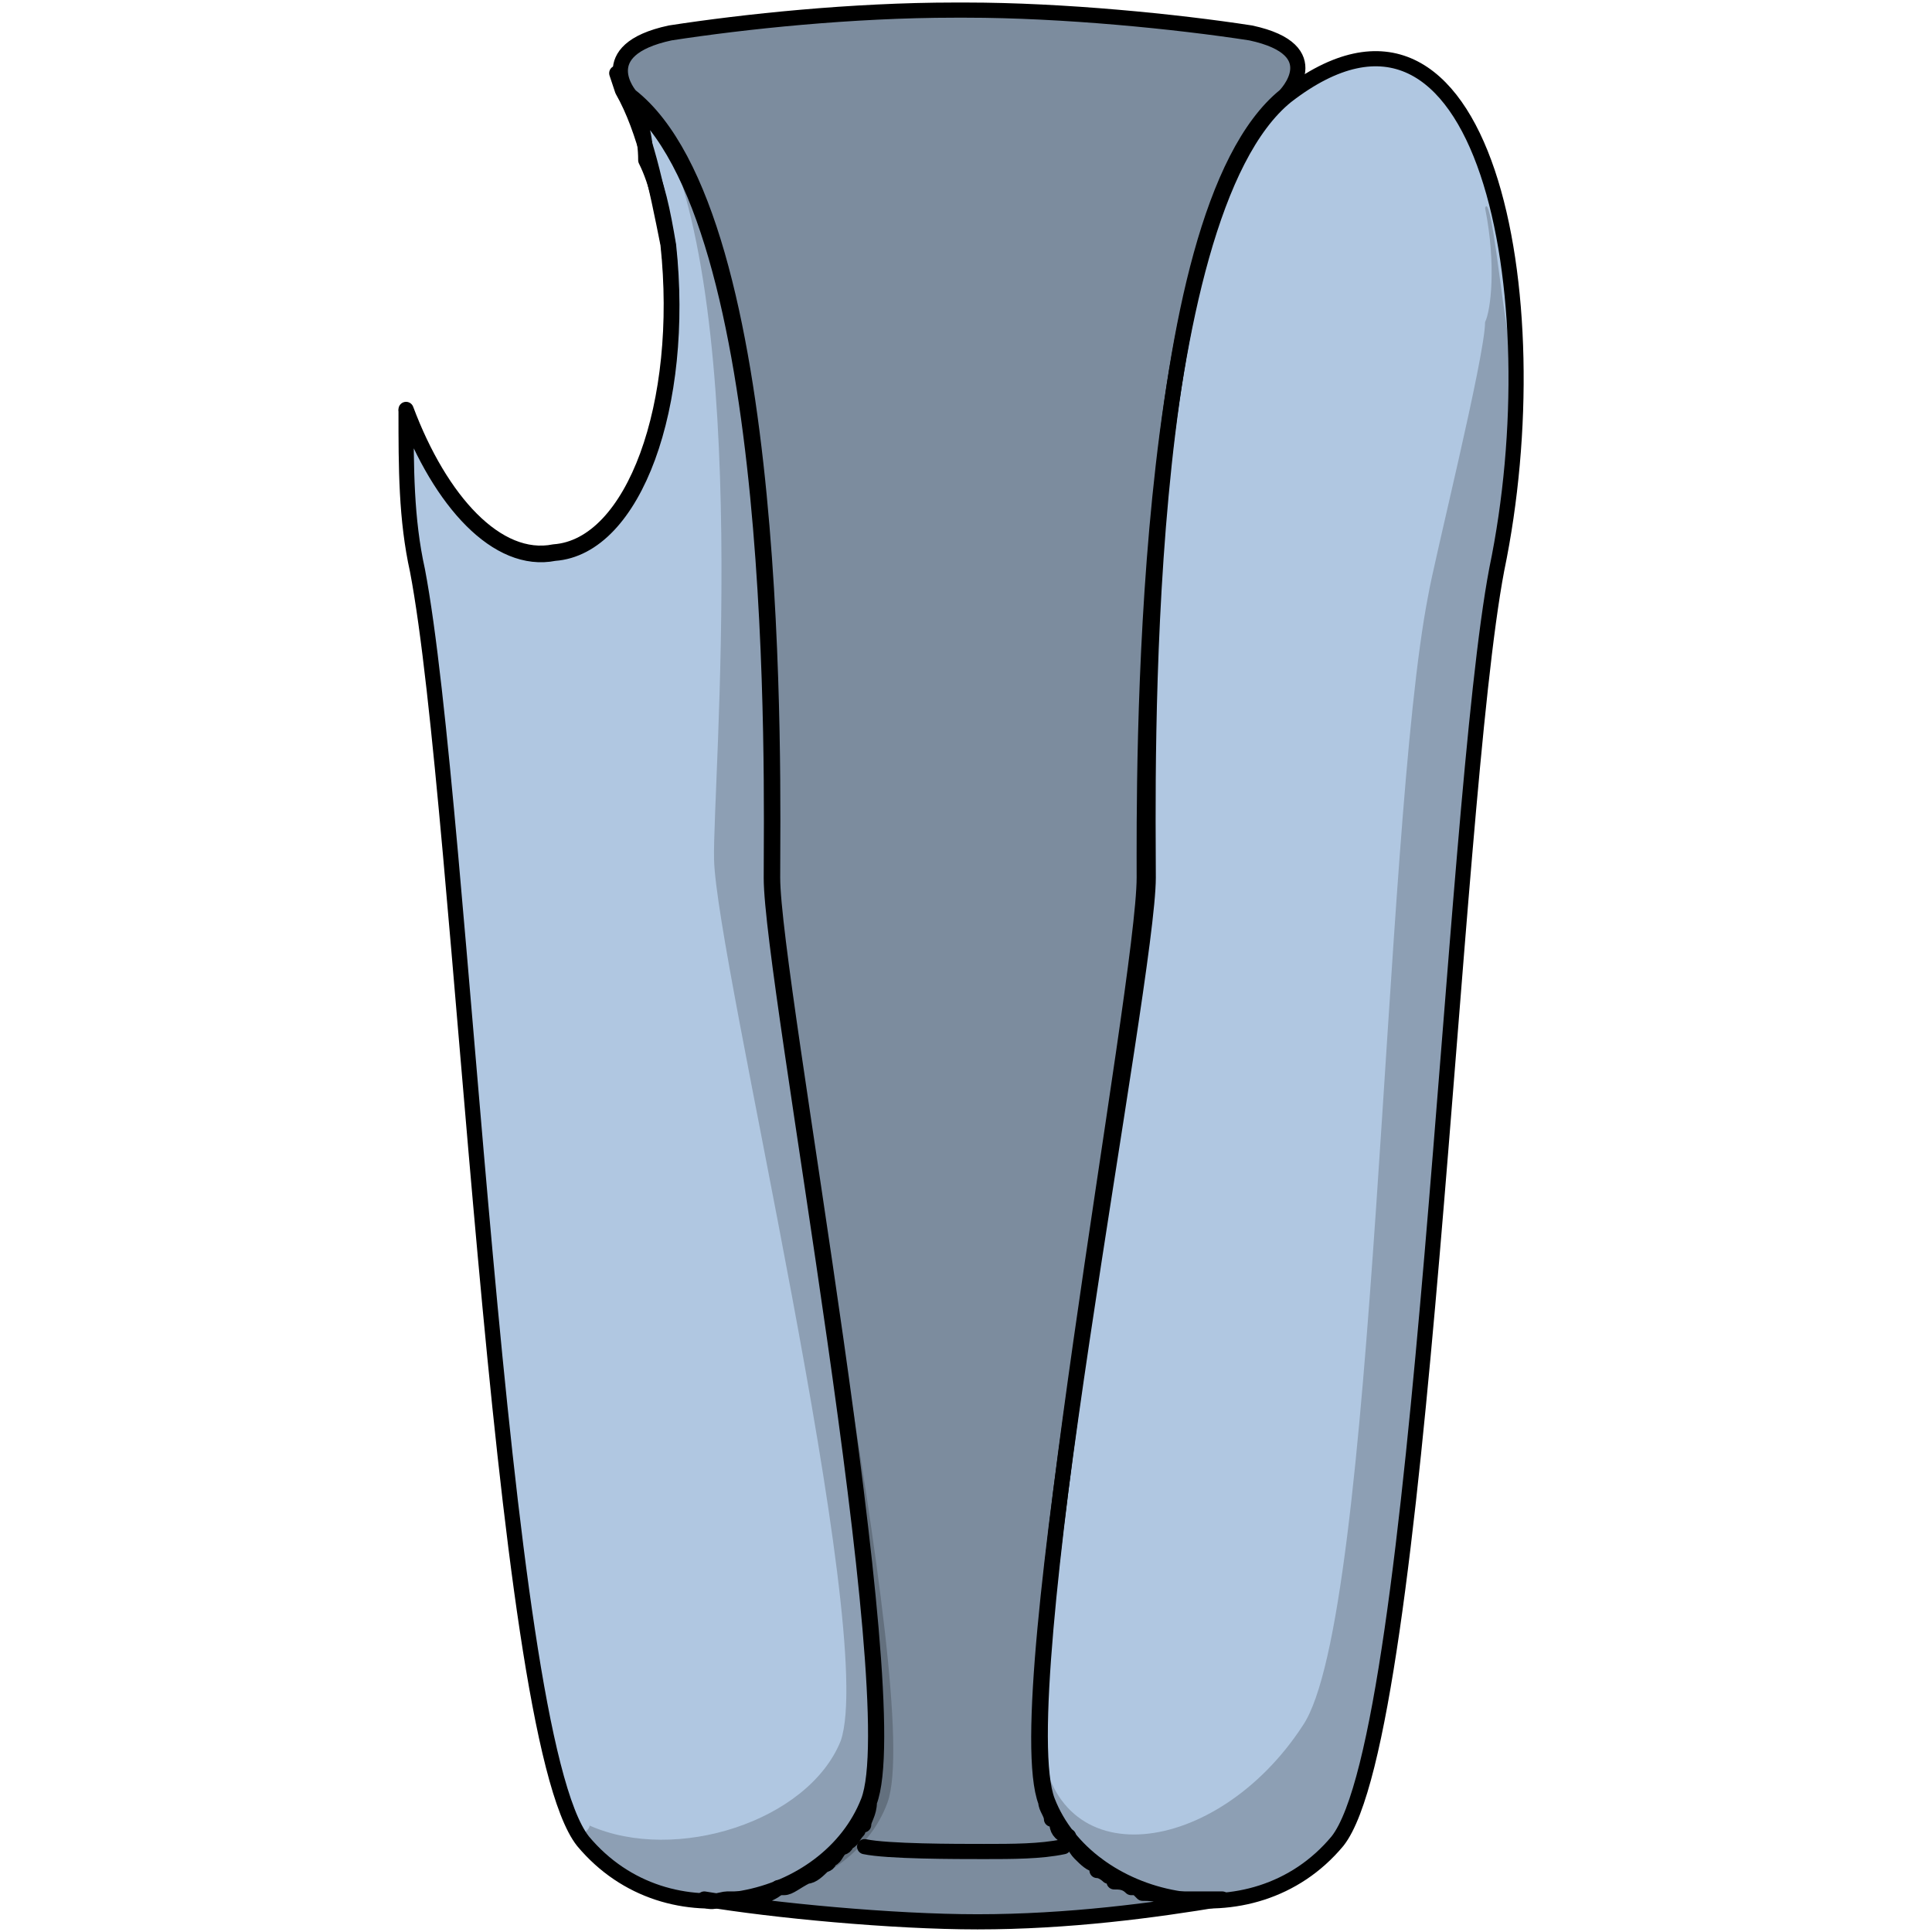 <?xml version="1.0" encoding="utf-8"?>
<!-- Created by: Science Figures, www.sciencefigures.org, Generator: Science Figures Editor -->
<!DOCTYPE svg PUBLIC "-//W3C//DTD SVG 1.1//EN" "http://www.w3.org/Graphics/SVG/1.1/DTD/svg11.dtd">
<svg version="1.1" id="Layer_1" xmlns="http://www.w3.org/2000/svg" xmlns:xlink="http://www.w3.org/1999/xlink" 
	 width="800px" height="800px" viewBox="0 0 55.903 95.56" enable-background="new 0 0 55.903 95.56" xml:space="preserve">
<g>
	<path id="changecolor_2_" fill-rule="evenodd" clip-rule="evenodd" fill="#B0C7E1" d="M18.261,43.374
		c0-4.792,0.565-32.695-7.057-38.614c0.564,0.846,0.848,1.973,0.848,3.101c0.564,1.127,0.847,2.537,1.129,4.228
		c0.847,7.892-1.693,14.938-5.646,15.22c-2.823,0.564-5.646-2.537-7.339-7.046c0,2.818,0,5.355,0.564,7.892
		c2.258,11.837,3.951,57.498,8.186,62.854c4.234,5.072,12.138,3.1,14.113-1.974C25.036,83.96,18.261,48.447,18.261,43.374
		L18.261,43.374z"/>
	<path id="changecolor" fill-rule="evenodd" clip-rule="evenodd" fill="#B0C7E1" d="M43.663,4.674c0,0,2.252-2.258-1.689-3.104
		c-3.66-0.565-9.291-1.129-14.076-1.129c-0.563,0-0.563,0-0.563,0c-5.068,0-10.418,0.564-14.078,1.129
		c-3.941,0.847-1.971,3.104-1.971,3.104c7.602,5.928,7.039,33.872,7.039,38.671c0,5.081,6.757,40.647,4.786,45.727
		c0,0.564-0.282,0.848-0.282,1.129c-0.281,0-0.281,0.283-0.281,0.283c-0.281,0.281-0.281,0.564-0.563,0.564
		c0,0.282-0.281,0.282-0.281,0.282c-0.282,0.282-0.282,0.564-0.563,0.564c0,0.282-0.282,0.282-0.282,0.282
		c-0.281,0.282-0.563,0.564-0.844,0.564l0,0c-0.563,0.283-0.845,0.564-1.127,0.564c-0.281,0-0.281,0-0.281,0
		c-0.281,0.283-0.563,0.283-0.844,0.564c-0.282,0-0.282,0-0.282,0c-0.563,0-0.845,0-1.126,0h-0.281c-0.281,0-0.845,0.283-1.127,0
		l0,0C18.325,94.435,24.237,95,28.46,95c4.506,0,8.729-0.564,12.107-1.129c-0.283,0-0.564,0-0.564,0c-0.281,0-0.281,0-0.281,0
		c-0.281,0-0.844,0-1.125,0c0,0,0,0-0.283,0c0,0-0.281,0-0.563,0l0,0c-0.281-0.281-0.844-0.281-1.127-0.281c0,0,0,0-0.281-0.283
		h-0.281c-0.281-0.281-0.563-0.281-0.844-0.281c0-0.283,0-0.283-0.281-0.283c0,0-0.283-0.282-0.564-0.282v-0.282
		c-0.281,0-0.563-0.282-0.844-0.564l0,0c-0.281-0.282-0.281-0.564-0.563-0.564c0,0,0,0,0-0.283c-0.283,0-0.564-0.281-0.564-0.564
		c0,0,0-0.281-0.281-0.281c0-0.283-0.281-0.564-0.281-0.848c-1.971-5.08,5.068-40.646,5.068-45.727
		C36.907,38.546,36.343,10.602,43.663,4.674"/>
	<path opacity="0.3" fill-rule="evenodd" clip-rule="evenodd" fill="#010101" d="M43.663,4.674c0,0,2.252-2.258-1.689-3.104
		c-3.66-0.565-9.291-1.129-14.076-1.129c-0.563,0-0.563,0-0.563,0c-5.068,0-10.418,0.564-14.078,1.129
		c-3.941,0.847-1.971,3.104-1.971,3.104c7.602,5.928,7.039,33.872,7.039,38.671c0,5.081,6.757,40.647,4.786,45.727
		c0,0.564-0.282,0.848-0.282,1.129c-0.281,0-0.281,0.283-0.281,0.283c-0.281,0.281-0.281,0.564-0.563,0.564
		c0,0.282-0.281,0.282-0.281,0.282c-0.282,0.282-0.282,0.564-0.563,0.564c0,0.282-0.282,0.282-0.282,0.282
		c-0.281,0.282-0.563,0.564-0.844,0.564l0,0c-0.563,0.283-0.845,0.564-1.127,0.564c-0.281,0-0.281,0-0.281,0
		c-0.281,0.283-0.563,0.283-0.844,0.564c-0.282,0-0.282,0-0.282,0c-0.563,0-0.845,0-1.126,0h-0.281c-0.281,0-0.845,0.283-1.127,0
		l0,0C18.325,94.435,24.237,95,28.46,95c4.506,0,8.729-0.564,12.107-1.129c-0.283,0-0.564,0-0.564,0c-0.281,0-0.281,0-0.281,0
		c-0.281,0-0.844,0-1.125,0c0,0,0,0-0.283,0c0,0-0.281,0-0.563,0l0,0c-0.281-0.281-0.844-0.281-1.127-0.281c0,0,0,0-0.281-0.283
		h-0.281c-0.281-0.281-0.563-0.281-0.844-0.281c0-0.283,0-0.283-0.281-0.283c0,0-0.283-0.282-0.564-0.282v-0.282
		c-0.281,0-0.563-0.282-0.844-0.564l0,0c-0.281-0.282-0.281-0.564-0.563-0.564c0,0,0,0,0-0.283c-0.283,0-0.564-0.281-0.564-0.564
		c0,0,0-0.281-0.281-0.281c0-0.283-0.281-0.564-0.281-0.848c-1.971-5.08,5.068-40.646,5.068-45.727
		C36.907,38.546,36.343,10.602,43.663,4.674"/>
	<path opacity="0.2" fill-rule="evenodd" clip-rule="evenodd" fill="#010101" d="M18.034,43.288
		c-0.091-4.231,1.055-29.371-5.288-37.137c4.69,9.212,2.664,32.678,2.743,36.344c0.108,5.078,8.117,38.206,6.268,43.606
		c-1.6,3.986-8.17,6.08-12.422,4.195c0.006,0.283-0.707,0.559-0.42,0.834c4.317,4.988,13.299,3.145,15.154-1.975
		S18.148,48.646,18.034,43.288L18.034,43.288z"/>
	<path id="changecolor_1_" fill-rule="evenodd" clip-rule="evenodd" fill="#B0C7E1" d="M36.706,43.336
		c0-4.513-0.281-32.718,7.031-38.641c9.844-7.615,13.219,9.872,10.406,23.41c-2.25,11.846-3.656,57.539-7.875,62.898
		c-4.219,5.076-12.375,3.102-14.344-1.975C29.956,83.952,36.706,48.695,36.706,43.336L36.706,43.336z"/>
	<path opacity="0.2" fill-rule="evenodd" clip-rule="evenodd" fill="#010101" d="M54.753,16.495
		c-0.281-1.411-0.846-7.055-1.127-6.208c0.564,2.822,0.281,5.08,0,5.644c0,1.693-2.537,11.854-2.818,13.547
		c-2.256,11.57-2.539,50.516-6.203,55.877c-4.229,6.492-12.404,7.621-12.969,0.564c0,1.412,0,2.541,0.281,3.105
		c1.975,5.08,10.15,7.055,14.379,1.975c4.229-5.361,5.639-51.081,7.895-62.933C55.036,24.115,55.036,20.164,54.753,16.495
		L54.753,16.495z"/>
	
		<path fill="none" stroke="#000000" stroke-width="0.75" stroke-linecap="round" stroke-linejoin="round" stroke-miterlimit="10" d="
		M22.937,91.339c1.124,0.24,4.498,0.24,5.903,0.24s2.812,0,3.937-0.24"/>
	
		<path fill="none" stroke="#000000" stroke-width="0.75" stroke-linecap="round" stroke-linejoin="round" stroke-miterlimit="10" d="
		M18.321,43.434c0-4.791,0.564-32.694-7.057-38.613c0.564,0.845,0.847,1.973,0.847,3.1c0.564,1.127,0.847,2.537,1.13,4.228
		c0.846,7.892-1.694,14.938-5.646,15.22c-2.822,0.563-5.645-2.537-7.339-7.046c0,2.818,0,5.354,0.564,7.892
		c2.259,11.838,3.952,57.498,8.187,62.852c4.234,5.074,12.137,3.102,14.113-1.973C25.097,84.021,18.321,48.507,18.321,43.434
		L18.321,43.434z"/>
	
		<path fill="none" stroke="#000000" stroke-width="0.75" stroke-linecap="round" stroke-linejoin="round" stroke-miterlimit="10" d="
		M43.724,4.734c0,0,2.252-2.259-1.689-3.105C38.374,1.064,32.743,0.5,27.958,0.5c-0.563,0-0.563,0-0.563,0
		c-5.067,0-10.417,0.564-14.077,1.129c-3.941,0.847-1.971,3.105-1.971,3.105c7.602,5.927,7.039,33.872,7.039,38.67
		c0,5.081,6.756,40.647,4.785,45.728c0,0.564-0.281,0.848-0.281,1.129c-0.281,0-0.281,0.283-0.281,0.283
		c-0.281,0.281-0.281,0.564-0.563,0.564c0,0.281-0.282,0.281-0.282,0.281c-0.282,0.283-0.282,0.564-0.563,0.564
		c0,0.283-0.281,0.283-0.281,0.283c-0.281,0.281-0.563,0.564-0.845,0.564l0,0c-0.563,0.281-0.845,0.564-1.126,0.564
		s-0.281,0-0.281,0c-0.281,0.281-0.563,0.281-0.845,0.564c-0.282,0-0.282,0-0.282,0c-0.563,0-0.844,0-1.125,0h-0.282
		c-0.281,0-0.845,0.281-1.126,0l0,0c3.379,0.564,9.291,1.129,13.514,1.129c4.504,0,8.727-0.564,12.105-1.129
		c-0.281,0-0.563,0-0.563,0c-0.281,0-0.281,0-0.281,0c-0.281,0-0.846,0-1.127,0c0,0,0,0-0.281,0c0,0-0.281,0-0.563,0l0,0
		c-0.281-0.283-0.846-0.283-1.127-0.283c0,0,0,0-0.281-0.281h-0.281c-0.281-0.283-0.563-0.283-0.846-0.283
		c0-0.281,0-0.281-0.281-0.281c0,0-0.281-0.283-0.563-0.283v-0.281c-0.281,0-0.563-0.283-0.844-0.564l0,0
		c-0.283-0.283-0.283-0.564-0.564-0.564c0,0,0,0,0-0.283c-0.281,0-0.563-0.281-0.563-0.564c0,0,0-0.281-0.281-0.281
		c0-0.283-0.281-0.565-0.281-0.848c-1.971-5.08,5.066-40.646,5.066-45.728C36.966,38.606,36.403,10.662,43.724,4.734"/>
	
		<path fill="none" stroke="#000000" stroke-width="0.75" stroke-linecap="round" stroke-linejoin="round" stroke-miterlimit="10" d="
		M36.767,43.396c0-4.513-0.281-32.718,7.031-38.641c9.844-7.616,13.219,9.872,10.406,23.41c-2.25,11.846-3.656,57.539-7.875,62.897
		c-4.219,5.077-12.375,3.103-14.344-1.974C30.017,84.011,36.767,48.755,36.767,43.396L36.767,43.396z"/>
	
		<path fill="none" stroke="#000000" stroke-width="0.75" stroke-linecap="round" stroke-linejoin="round" stroke-miterlimit="10" d="
		M0.256,20.25c1.69,4.51,4.507,7.61,7.323,7.046c3.942-0.281,6.477-7.328,5.632-15.22c-0.563-2.819-1.126-5.637-2.253-7.61
		C10.677,3.62,10.677,3.62,10.677,3.62"/>
</g>
</svg>
